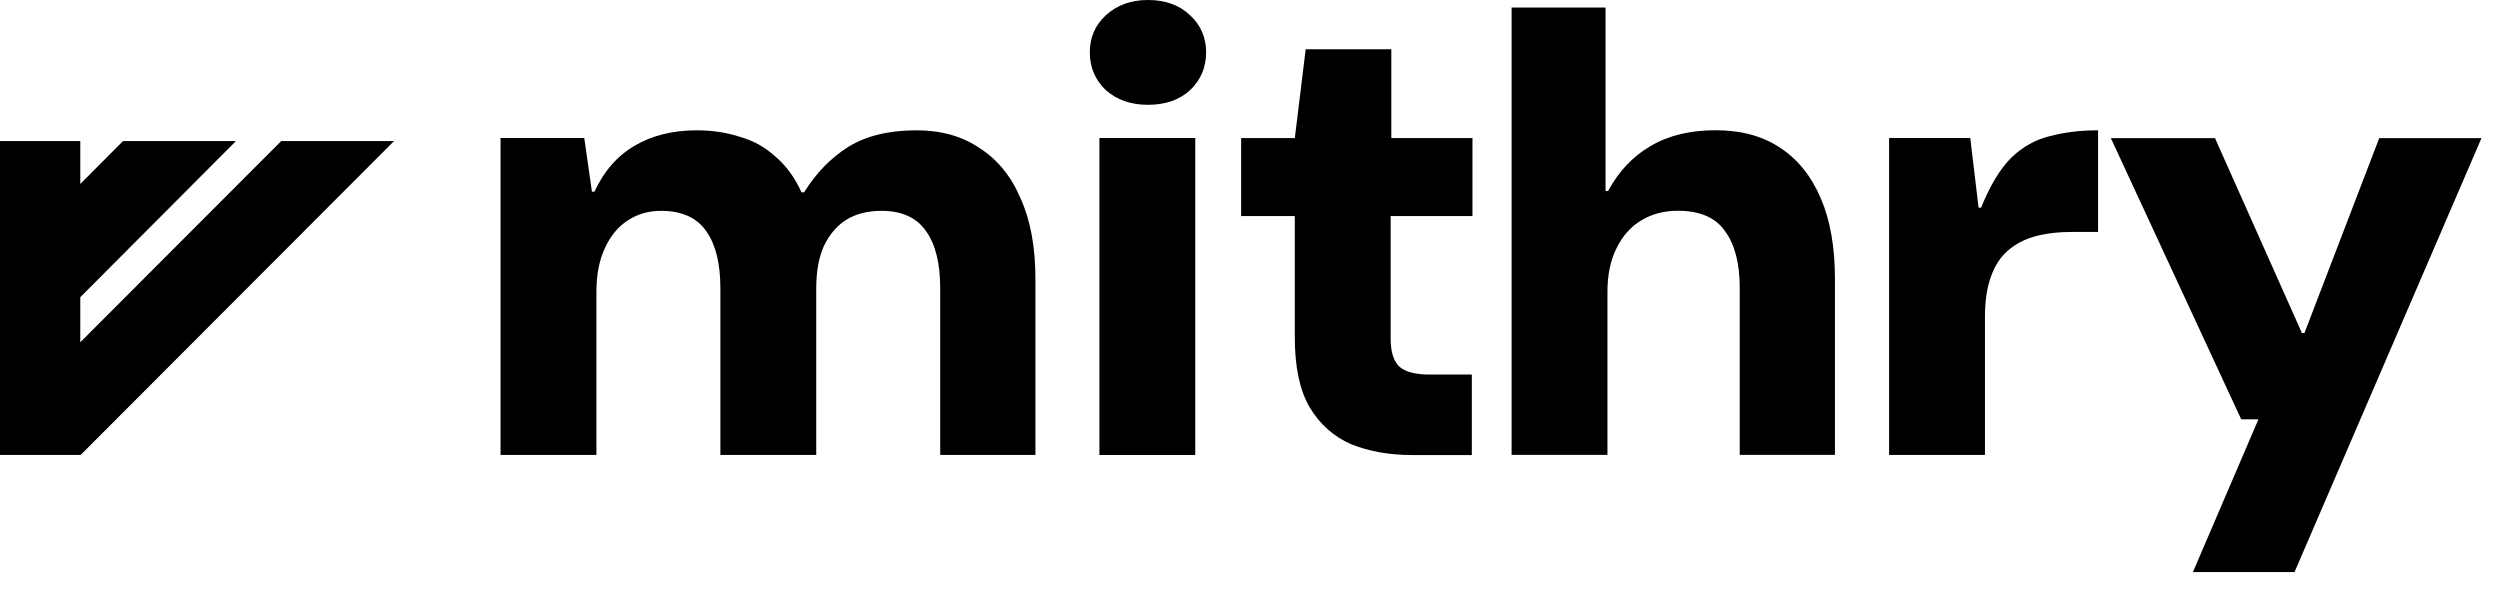 <svg width="105" height="25" viewBox="0 0 105 25" fill="none" xmlns="http://www.w3.org/2000/svg">
<path d="M3.372 7.726L5.166 5.926H9.908L3.372 12.482V14.375L11.81 5.926H16.548L3.388 19.107L3.372 19.09V19.107H0V5.926H3.372V7.726Z" fill="black"/>
<path d="M92.102 24.028L94.855 17.611H94.13L88.655 5.801H93.03L96.68 13.987H96.787L99.928 5.801H104.222L96.37 24.028H92.102Z" fill="black"/>
<path d="M79.342 19.108V5.796H82.751L83.1 8.721H83.207C83.583 7.791 84.003 7.093 84.469 6.628C84.952 6.162 85.497 5.858 86.106 5.715C86.714 5.554 87.385 5.473 88.119 5.473V9.741H87.018C86.446 9.741 85.927 9.804 85.462 9.929C85.014 10.054 84.63 10.26 84.308 10.546C84.003 10.815 83.771 11.181 83.61 11.646C83.449 12.094 83.368 12.649 83.368 13.311V19.108H79.342Z" fill="black"/>
<path d="M63.487 19.104V0.317H67.433V8.02H67.54C67.987 7.196 68.578 6.57 69.312 6.141C70.063 5.693 70.976 5.47 72.049 5.47C73.141 5.47 74.053 5.72 74.787 6.221C75.52 6.704 76.084 7.411 76.478 8.342C76.871 9.254 77.068 10.381 77.068 11.723V19.104H73.069V12.099C73.069 11.061 72.863 10.265 72.452 9.71C72.058 9.138 71.396 8.852 70.466 8.852C69.893 8.852 69.383 8.986 68.936 9.254C68.489 9.523 68.14 9.916 67.889 10.435C67.639 10.936 67.513 11.544 67.513 12.26V19.104H63.487Z" fill="black"/>
<path d="M59.348 19.113C58.364 19.113 57.496 18.96 56.744 18.656C56.011 18.334 55.429 17.815 55 17.099C54.588 16.384 54.382 15.409 54.382 14.174V9.075H52.128V5.8H54.382L54.839 2.07H58.435V5.8H61.844V9.075H58.408V14.228C58.408 14.782 58.533 15.176 58.784 15.409C59.035 15.623 59.455 15.731 60.045 15.731H61.817V19.113H59.348Z" fill="black"/>
<path d="M46.175 19.11V5.797H50.201V19.11H46.175ZM48.215 4.402C47.499 4.402 46.908 4.196 46.443 3.784C45.996 3.355 45.772 2.827 45.772 2.201C45.772 1.575 45.996 1.056 46.443 0.644C46.908 0.215 47.499 0 48.215 0C48.948 0 49.539 0.215 49.986 0.644C50.433 1.056 50.657 1.575 50.657 2.201C50.657 2.827 50.433 3.355 49.986 3.784C49.539 4.196 48.948 4.402 48.215 4.402Z" fill="black"/>
<path d="M21.023 19.108V5.796H24.539L24.861 8.05H24.968C25.362 7.191 25.926 6.547 26.659 6.118C27.393 5.688 28.261 5.473 29.263 5.473C29.907 5.473 30.506 5.563 31.061 5.742C31.634 5.903 32.135 6.18 32.564 6.574C33.011 6.95 33.378 7.451 33.664 8.077H33.772C34.273 7.272 34.89 6.636 35.624 6.171C36.375 5.706 37.333 5.473 38.496 5.473C39.533 5.473 40.419 5.724 41.153 6.225C41.904 6.708 42.477 7.415 42.87 8.345C43.282 9.258 43.488 10.385 43.488 11.727V19.108H39.489V12.103C39.489 11.065 39.292 10.269 38.898 9.714C38.505 9.142 37.878 8.855 37.019 8.855C36.447 8.855 35.955 8.98 35.543 9.231C35.15 9.481 34.836 9.848 34.604 10.331C34.389 10.815 34.282 11.405 34.282 12.103V19.108H30.256V12.103C30.256 11.065 30.059 10.269 29.665 9.714C29.272 9.142 28.637 8.855 27.76 8.855C27.241 8.855 26.776 8.989 26.364 9.258C25.953 9.526 25.631 9.92 25.398 10.439C25.165 10.94 25.049 11.548 25.049 12.264V19.108H21.023Z" fill="black"/>
</svg>
